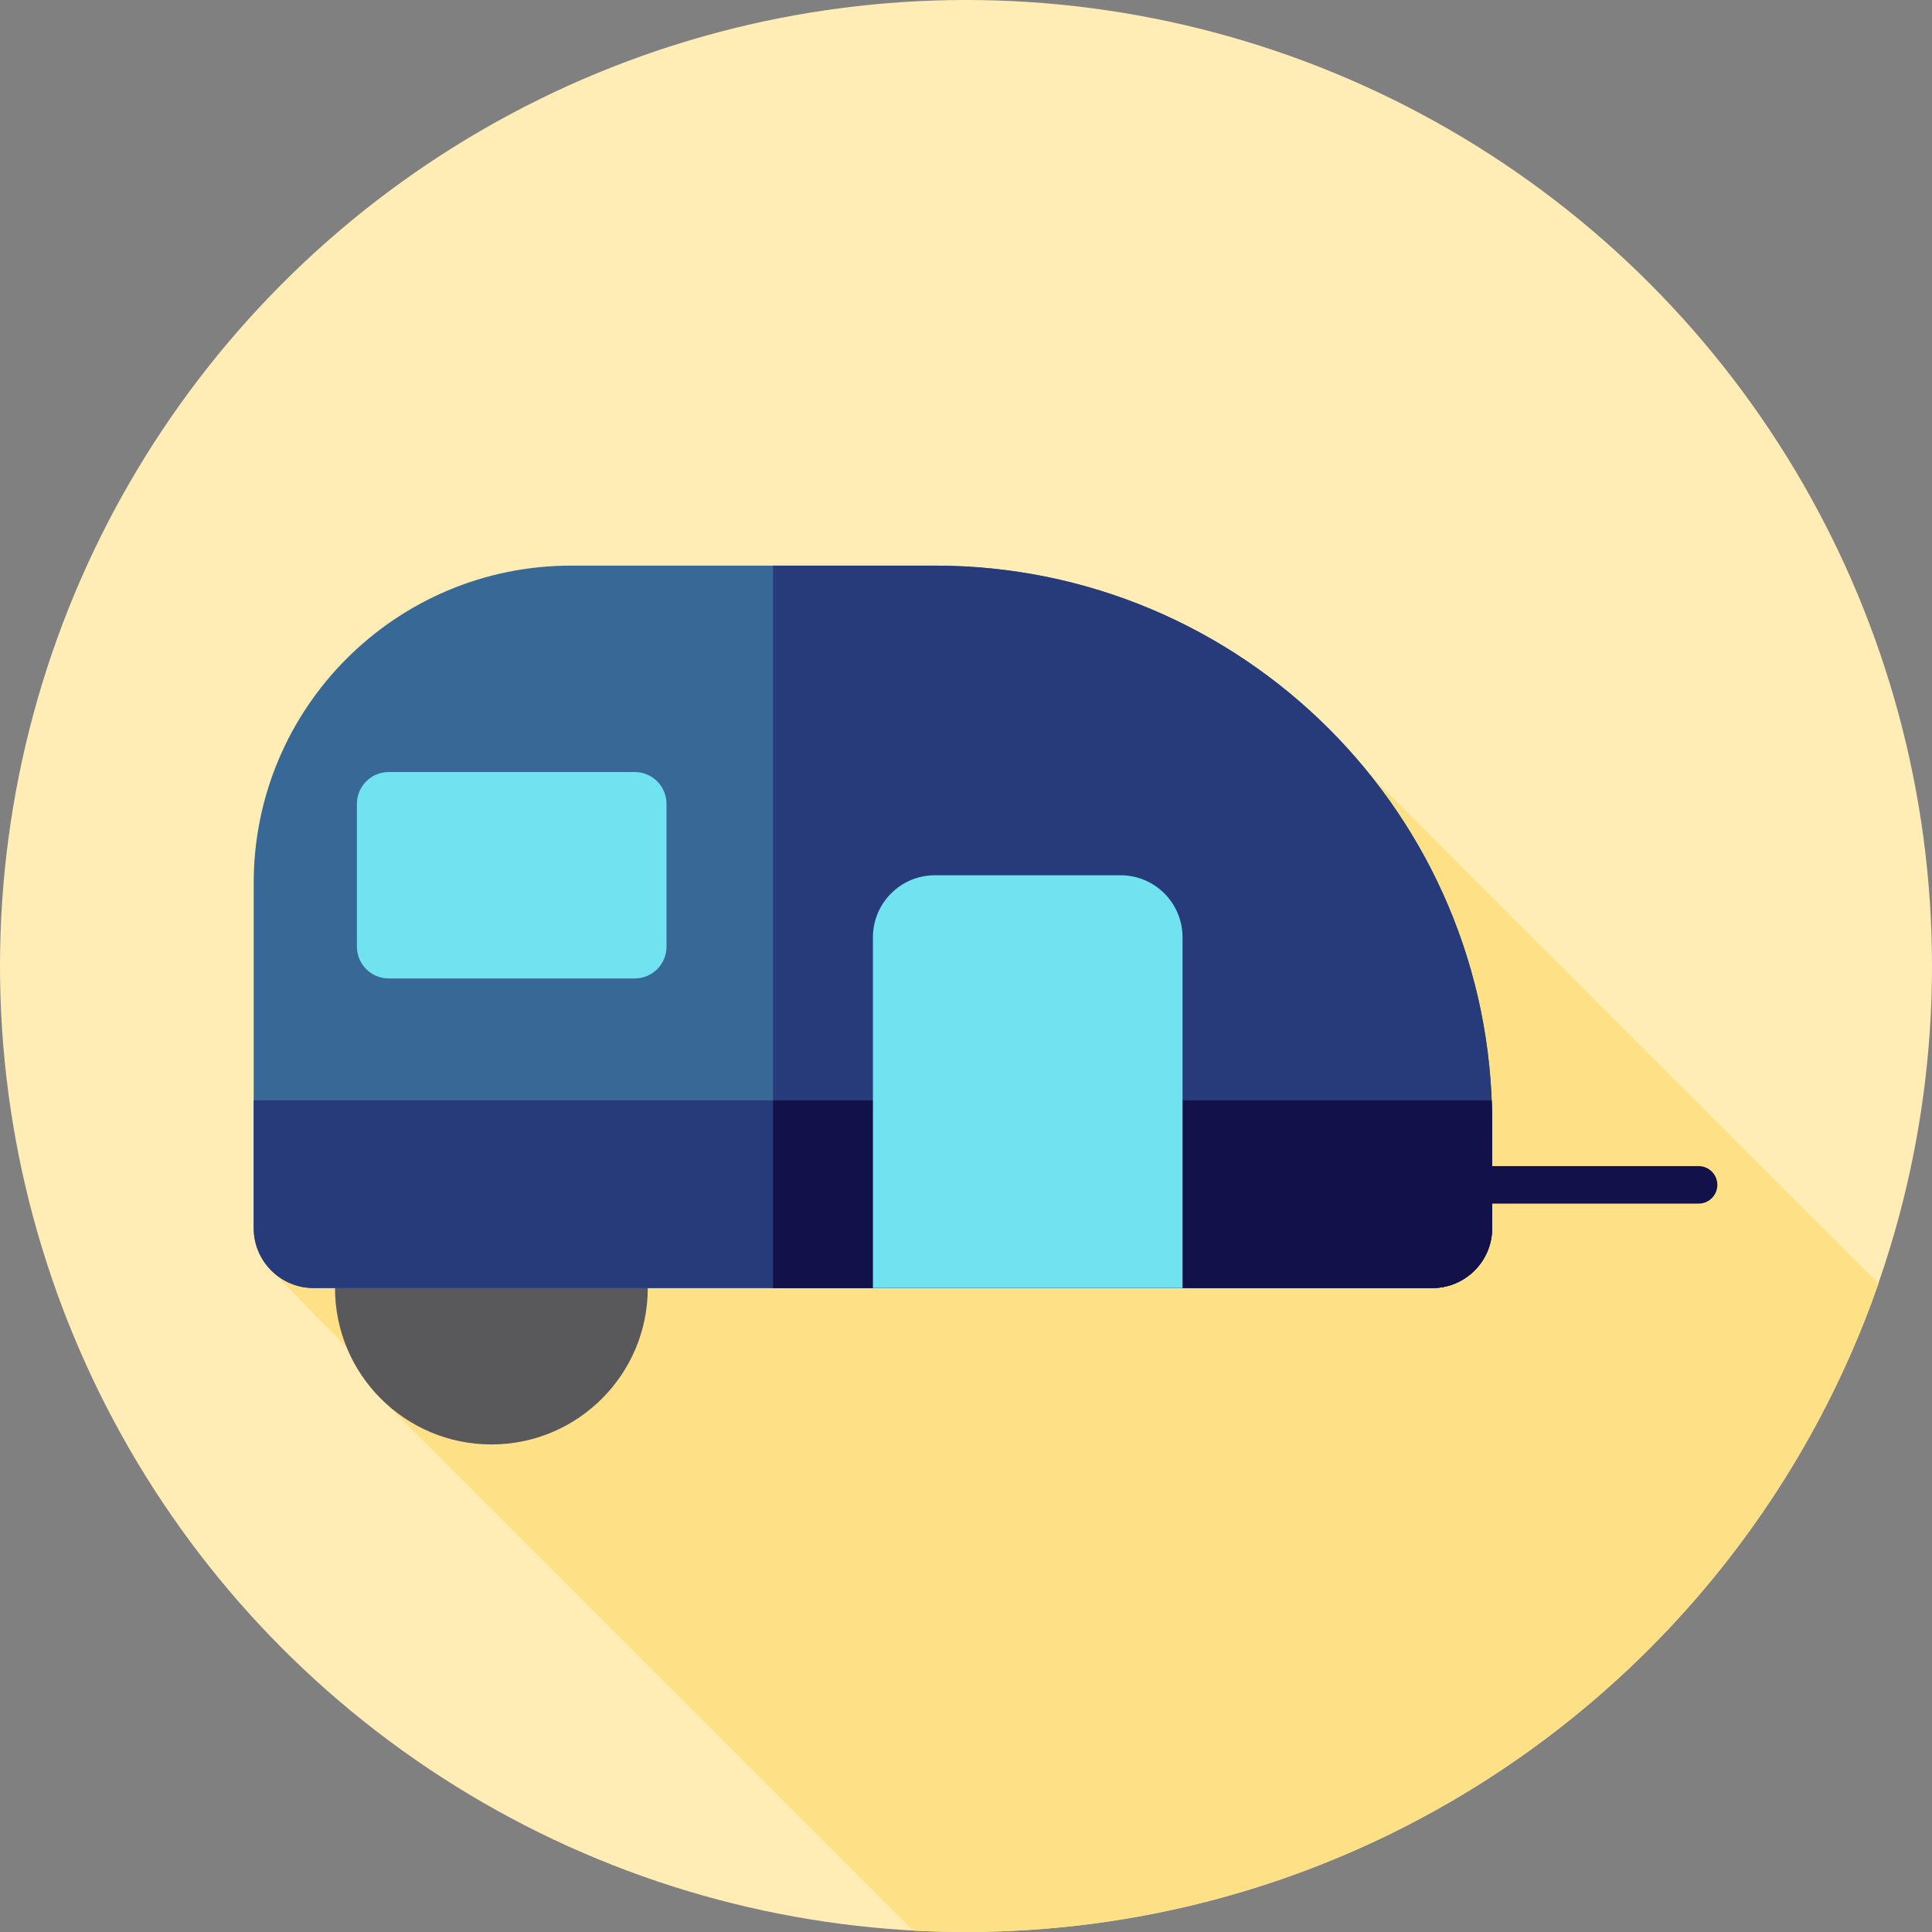 <?xml version="1.0" encoding="iso-8859-1"?>
<!-- Uploaded to: SVG Repo, www.svgrepo.com, Generator: SVG Repo Mixer Tools -->
<svg height="800px" width="800px" version="1.1" id="Layer_1" xmlns="http://www.w3.org/2000/svg" xmlns:xlink="http://www.w3.org/1999/xlink" 
	 viewBox="0 0 512 512" xml:space="preserve">
<rect x="0" y="0" width="512" height="512" fill="#808080" stroke="none"/>
<circle style="fill:#FFEDB5;" cx="256" cy="256" r="256"/>
<path style="fill:#FEE187;" d="M497.84,340.12L339.823,182.103l-42.098,105.155L72.687,337.444l30.682,31.404l-3.282,0.929
	l141.831,141.831c4.663,0.252,9.357,0.391,14.084,0.391C367.914,512,463.039,440.179,497.84,340.12z"/>
<circle style="fill:#59595B;" cx="130.224" cy="341.351" r="41.443"/>
<path style="fill:#386895;" d="M379.552,341.351H83.118c-8.773,0-15.886-7.113-15.886-15.886V234.02
	c0-46.461,37.664-84.123,84.123-84.123h96.416c81.553,0,147.665,66.112,147.665,147.665v27.903
	C395.438,334.238,388.325,341.351,379.552,341.351z"/>
<g>
	<path style="fill:#273B7A;" d="M247.774,149.897h-42.915v191.454h174.694c8.773,0,15.886-7.111,15.886-15.886v-27.903
		C395.438,216.009,329.326,149.897,247.774,149.897z"/>
	<path style="fill:#273B7A;" d="M67.232,291.621v33.842c0,8.773,7.113,15.886,15.886,15.886h296.434
		c8.773,0,15.886-7.113,15.886-15.886V297.56c0-1.989-0.052-3.968-0.129-5.939H67.232L67.232,291.621z"/>
</g>
<path style="fill:#71E2EF;" d="M168.208,259.298H103.01c-4.655,0-8.426-3.772-8.426-8.426v-37.848c0-4.655,3.772-8.426,8.426-8.426
	h65.198c4.655,0,8.426,3.772,8.426,8.426v37.848C176.635,255.526,172.861,259.298,168.208,259.298z"/>
<path style="fill:#121149;" d="M450.138,309.027h-54.701v-11.466c0-1.991-0.052-3.968-0.129-5.939H204.859v49.728h174.694
	c8.773,0,15.886-7.113,15.886-15.886v-6.492h54.701c2.748,0,4.973-2.226,4.973-4.973S452.886,309.027,450.138,309.027z"/>
<path style="fill:#71E2EF;" d="M231.334,341.351h82.051v-92.963c0-9.078-7.359-16.437-16.437-16.437h-49.176
	c-9.078,0-16.437,7.359-16.437,16.437L231.334,341.351L231.334,341.351z"/>
</svg>